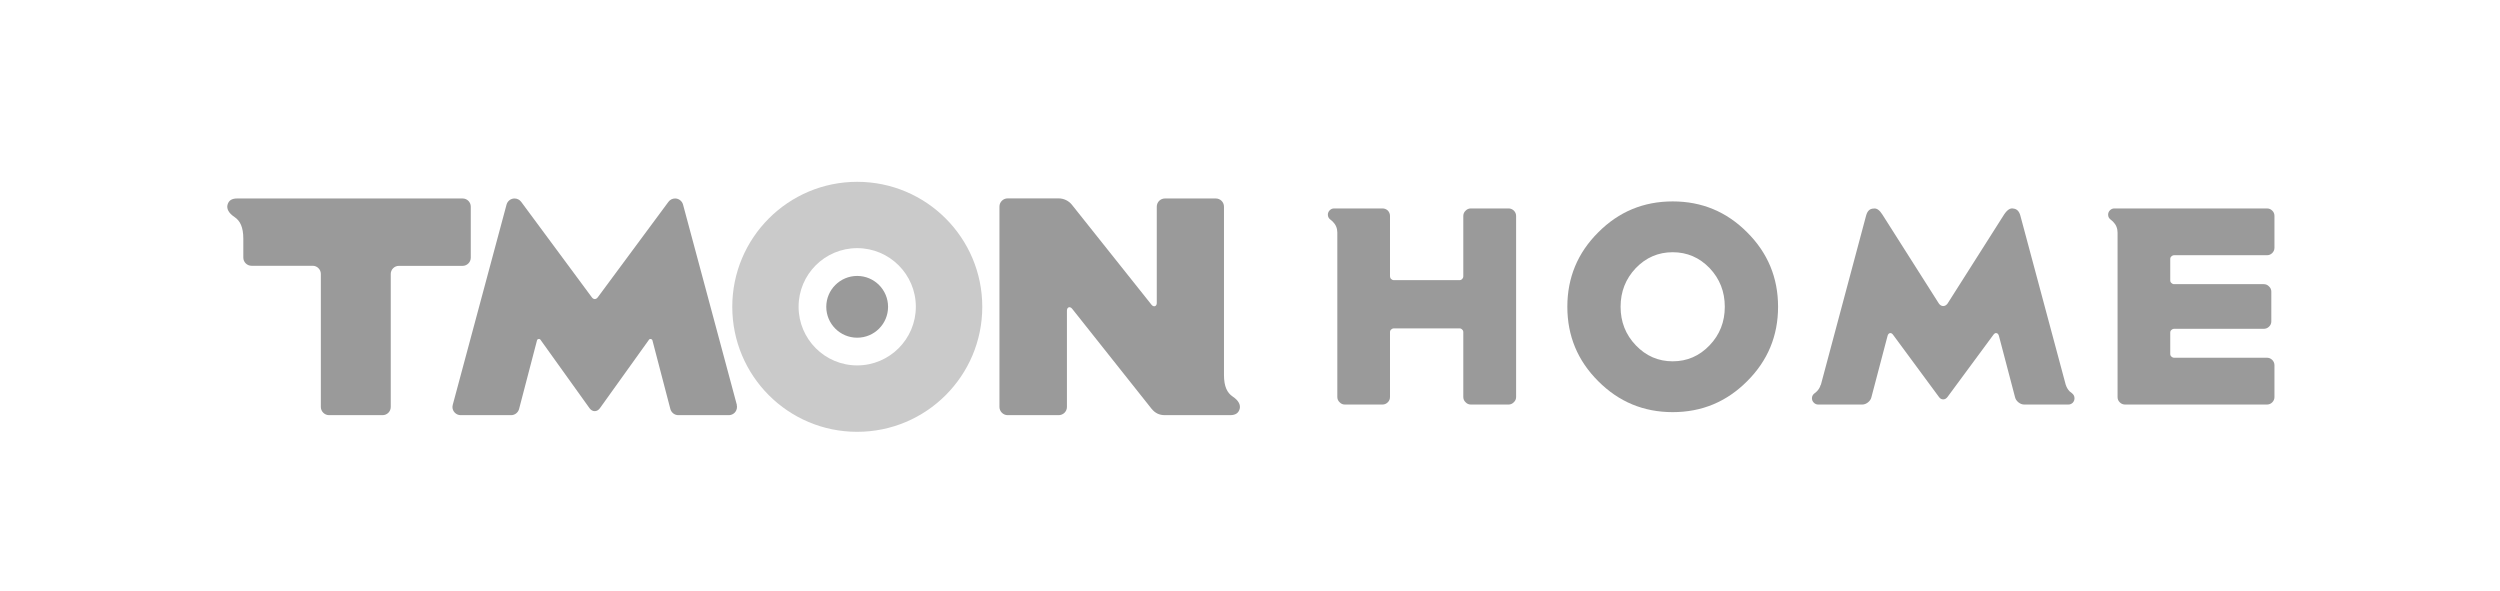 <svg width="110" height="26" viewBox="0 0 110 26" fill="none" xmlns="http://www.w3.org/2000/svg">
<path d="M37.716 16.078C36.294 16.078 35.138 14.922 35.138 13.496C35.138 12.07 36.294 10.918 37.716 10.918C39.138 10.918 40.297 12.074 40.297 13.496C40.297 14.918 39.142 16.078 37.716 16.078ZM37.716 8C34.68 8 32.22 10.464 32.22 13.5C32.22 16.536 34.676 19 37.716 19C40.756 19 43.22 16.536 43.22 13.5C43.22 10.464 40.756 8 37.716 8Z" fill="#CACACA"/>
<path d="M39.075 13.5C39.075 14.252 38.468 14.859 37.716 14.859C36.964 14.859 36.356 14.248 36.356 13.5C36.356 12.752 36.964 12.141 37.716 12.141C38.468 12.141 39.075 12.752 39.075 13.5Z" fill="#9A9A9A"/>
<path d="M32.423 17.821L30.053 8.999C30.01 8.846 29.869 8.733 29.705 8.733C29.583 8.733 29.478 8.791 29.411 8.881L26.308 13.073C26.269 13.128 26.222 13.159 26.171 13.159C26.12 13.159 26.073 13.128 26.034 13.073L22.932 8.881C22.865 8.791 22.759 8.733 22.638 8.733C22.473 8.733 22.332 8.846 22.289 8.999L19.919 17.821C19.911 17.848 19.907 17.88 19.907 17.907C19.907 18.103 20.072 18.267 20.268 18.267H22.489C22.654 18.267 22.795 18.154 22.838 18.001L23.629 14.973C23.645 14.91 23.739 14.891 23.778 14.945L25.94 17.962C25.999 18.044 26.081 18.091 26.167 18.091C26.254 18.091 26.336 18.044 26.395 17.962L28.557 14.945C28.596 14.891 28.686 14.91 28.706 14.973L29.497 18.001C29.54 18.154 29.681 18.267 29.846 18.267H32.067C32.267 18.267 32.427 18.107 32.427 17.907C32.427 17.876 32.427 17.848 32.416 17.821H32.423Z" fill="#9A9A9A"/>
<path d="M10.431 8.733C10.188 8.733 10.055 8.83 10.008 9.022C9.973 9.179 10.047 9.371 10.322 9.551C10.564 9.716 10.706 9.99 10.706 10.503V11.334C10.706 11.534 10.87 11.694 11.066 11.694H13.761C13.957 11.694 14.117 11.859 14.117 12.051V17.907C14.117 18.103 14.282 18.267 14.478 18.267H16.832C17.032 18.267 17.193 18.107 17.193 17.907V12.055C17.193 11.859 17.353 11.698 17.549 11.698H20.354C20.554 11.698 20.714 11.534 20.714 11.338V9.093C20.714 8.893 20.554 8.733 20.354 8.733H10.431Z" fill="#9A9A9A"/>
<path d="M54.126 18.267C54.369 18.267 54.502 18.169 54.549 17.978C54.584 17.821 54.51 17.629 54.239 17.449C53.996 17.284 53.855 17.01 53.855 16.497V9.093C53.855 8.893 53.695 8.733 53.495 8.733H51.258C51.058 8.733 50.898 8.893 50.898 9.093V13.335C50.898 13.484 50.761 13.524 50.671 13.414L47.165 9.011C47.028 8.838 46.812 8.729 46.577 8.729H44.336C44.14 8.729 43.976 8.889 43.976 9.089V17.907C43.976 18.103 44.14 18.267 44.336 18.267H46.581C46.781 18.267 46.945 18.107 46.945 17.907V13.665C46.945 13.52 47.071 13.461 47.172 13.582L50.671 17.989C50.823 18.173 51.004 18.267 51.258 18.267H54.126Z" fill="#9A9A9A"/>
<path d="M64.719 9.171C64.626 9.171 64.549 9.204 64.486 9.271C64.418 9.334 64.385 9.412 64.385 9.504V12.156C64.385 12.202 64.368 12.242 64.334 12.276C64.305 12.309 64.267 12.326 64.221 12.326H61.33C61.284 12.326 61.244 12.309 61.21 12.276C61.176 12.242 61.16 12.202 61.16 12.156V9.504C61.16 9.412 61.128 9.332 61.065 9.265C60.998 9.202 60.918 9.171 60.826 9.171H58.703C58.628 9.171 58.562 9.198 58.508 9.252C58.453 9.307 58.426 9.372 58.426 9.448C58.426 9.54 58.468 9.616 58.552 9.674C58.581 9.695 58.611 9.721 58.64 9.75C58.775 9.884 58.842 10.044 58.842 10.229V17.466C58.842 17.558 58.875 17.636 58.943 17.699C59.005 17.766 59.083 17.8 59.176 17.8H60.826C60.918 17.8 60.998 17.766 61.065 17.699C61.128 17.636 61.16 17.558 61.16 17.466V14.613C61.16 14.567 61.176 14.529 61.21 14.499C61.244 14.466 61.284 14.449 61.33 14.449H64.221C64.267 14.449 64.305 14.466 64.334 14.499C64.368 14.529 64.385 14.567 64.385 14.613V17.466C64.385 17.558 64.418 17.636 64.486 17.699C64.549 17.766 64.626 17.8 64.719 17.8H66.375C66.463 17.8 66.541 17.766 66.608 17.699C66.675 17.636 66.709 17.558 66.709 17.466V9.504C66.709 9.412 66.675 9.332 66.608 9.265C66.541 9.202 66.463 9.171 66.375 9.171H64.719Z" fill="#9A9A9A"/>
<path d="M73.599 15.898C72.965 15.898 72.423 15.663 71.974 15.192C71.528 14.726 71.306 14.161 71.306 13.498C71.306 12.834 71.528 12.268 71.974 11.797C72.423 11.331 72.965 11.098 73.599 11.098C74.233 11.098 74.774 11.331 75.224 11.797C75.669 12.268 75.891 12.834 75.891 13.498C75.891 14.161 75.669 14.726 75.224 15.192C74.774 15.663 74.233 15.898 73.599 15.898ZM73.599 8.862C72.318 8.862 71.226 9.315 70.323 10.223C69.416 11.125 68.963 12.217 68.963 13.498C68.963 14.779 69.416 15.87 70.323 16.773C71.226 17.68 72.318 18.134 73.599 18.134C74.879 18.134 75.971 17.68 76.874 16.773C77.781 15.87 78.235 14.779 78.235 13.498C78.235 12.217 77.781 11.125 76.874 10.223C75.971 9.315 74.879 8.862 73.599 8.862Z" fill="#9A9A9A"/>
<path d="M91.159 17.296C91.125 17.271 91.093 17.246 91.064 17.221C90.984 17.137 90.928 17.04 90.894 16.931C90.894 16.931 90.894 16.933 90.894 16.937L88.897 9.492C88.847 9.299 88.744 9.194 88.589 9.177C88.454 9.143 88.318 9.231 88.179 9.441L85.691 13.359C85.636 13.431 85.574 13.466 85.502 13.466C85.431 13.466 85.368 13.431 85.313 13.359L82.825 9.441C82.699 9.24 82.571 9.152 82.441 9.177C82.273 9.177 82.162 9.282 82.107 9.492L80.117 16.937C80.117 16.933 80.115 16.931 80.11 16.931C80.081 17.04 80.024 17.137 79.94 17.221C79.911 17.25 79.882 17.275 79.852 17.296C79.768 17.355 79.726 17.43 79.726 17.523C79.726 17.598 79.753 17.663 79.808 17.718C79.863 17.773 79.928 17.8 80.003 17.8H81.937C82.025 17.8 82.109 17.768 82.189 17.706C82.269 17.642 82.319 17.569 82.34 17.485L83.046 14.802C83.067 14.713 83.104 14.665 83.159 14.657C83.209 14.644 83.26 14.676 83.31 14.751L85.313 17.466C85.364 17.538 85.427 17.573 85.502 17.573C85.574 17.573 85.636 17.538 85.691 17.466L87.694 14.751C87.745 14.676 87.795 14.644 87.845 14.657C87.9 14.665 87.938 14.713 87.959 14.802L88.664 17.485C88.685 17.569 88.736 17.642 88.815 17.706C88.895 17.768 88.979 17.8 89.067 17.8H91.001C91.081 17.8 91.148 17.773 91.203 17.718C91.253 17.663 91.278 17.598 91.278 17.523C91.278 17.43 91.238 17.355 91.159 17.296Z" fill="#9A9A9A"/>
<path d="M99.743 11.23C99.835 11.23 99.913 11.199 99.976 11.136C100.043 11.069 100.076 10.991 100.076 10.903V9.498C100.076 9.406 100.043 9.328 99.976 9.265C99.913 9.202 99.835 9.171 99.743 9.171H93.034C92.959 9.171 92.894 9.198 92.839 9.252C92.784 9.307 92.757 9.372 92.757 9.448C92.757 9.54 92.799 9.616 92.883 9.674C92.912 9.695 92.942 9.721 92.971 9.75C93.106 9.884 93.173 10.046 93.173 10.235V17.472C93.173 17.565 93.207 17.642 93.274 17.706C93.337 17.768 93.414 17.8 93.507 17.8H99.743C99.835 17.8 99.913 17.768 99.976 17.706C100.043 17.638 100.076 17.561 100.076 17.472V16.068C100.076 15.98 100.043 15.902 99.976 15.835C99.913 15.772 99.835 15.74 99.743 15.74H95.661C95.615 15.74 95.575 15.723 95.541 15.69C95.508 15.661 95.491 15.623 95.491 15.576V14.632C95.491 14.585 95.508 14.548 95.541 14.518C95.575 14.485 95.615 14.468 95.661 14.468H99.604C99.696 14.468 99.774 14.436 99.837 14.373C99.904 14.31 99.938 14.233 99.938 14.14V12.83C99.938 12.742 99.904 12.666 99.837 12.603C99.774 12.536 99.696 12.503 99.604 12.503H95.661C95.615 12.503 95.575 12.486 95.541 12.452C95.508 12.423 95.491 12.385 95.491 12.339V11.394C95.491 11.348 95.508 11.31 95.541 11.281C95.575 11.247 95.615 11.23 95.661 11.23H99.743Z" fill="#9A9A9A"/>
</svg>

